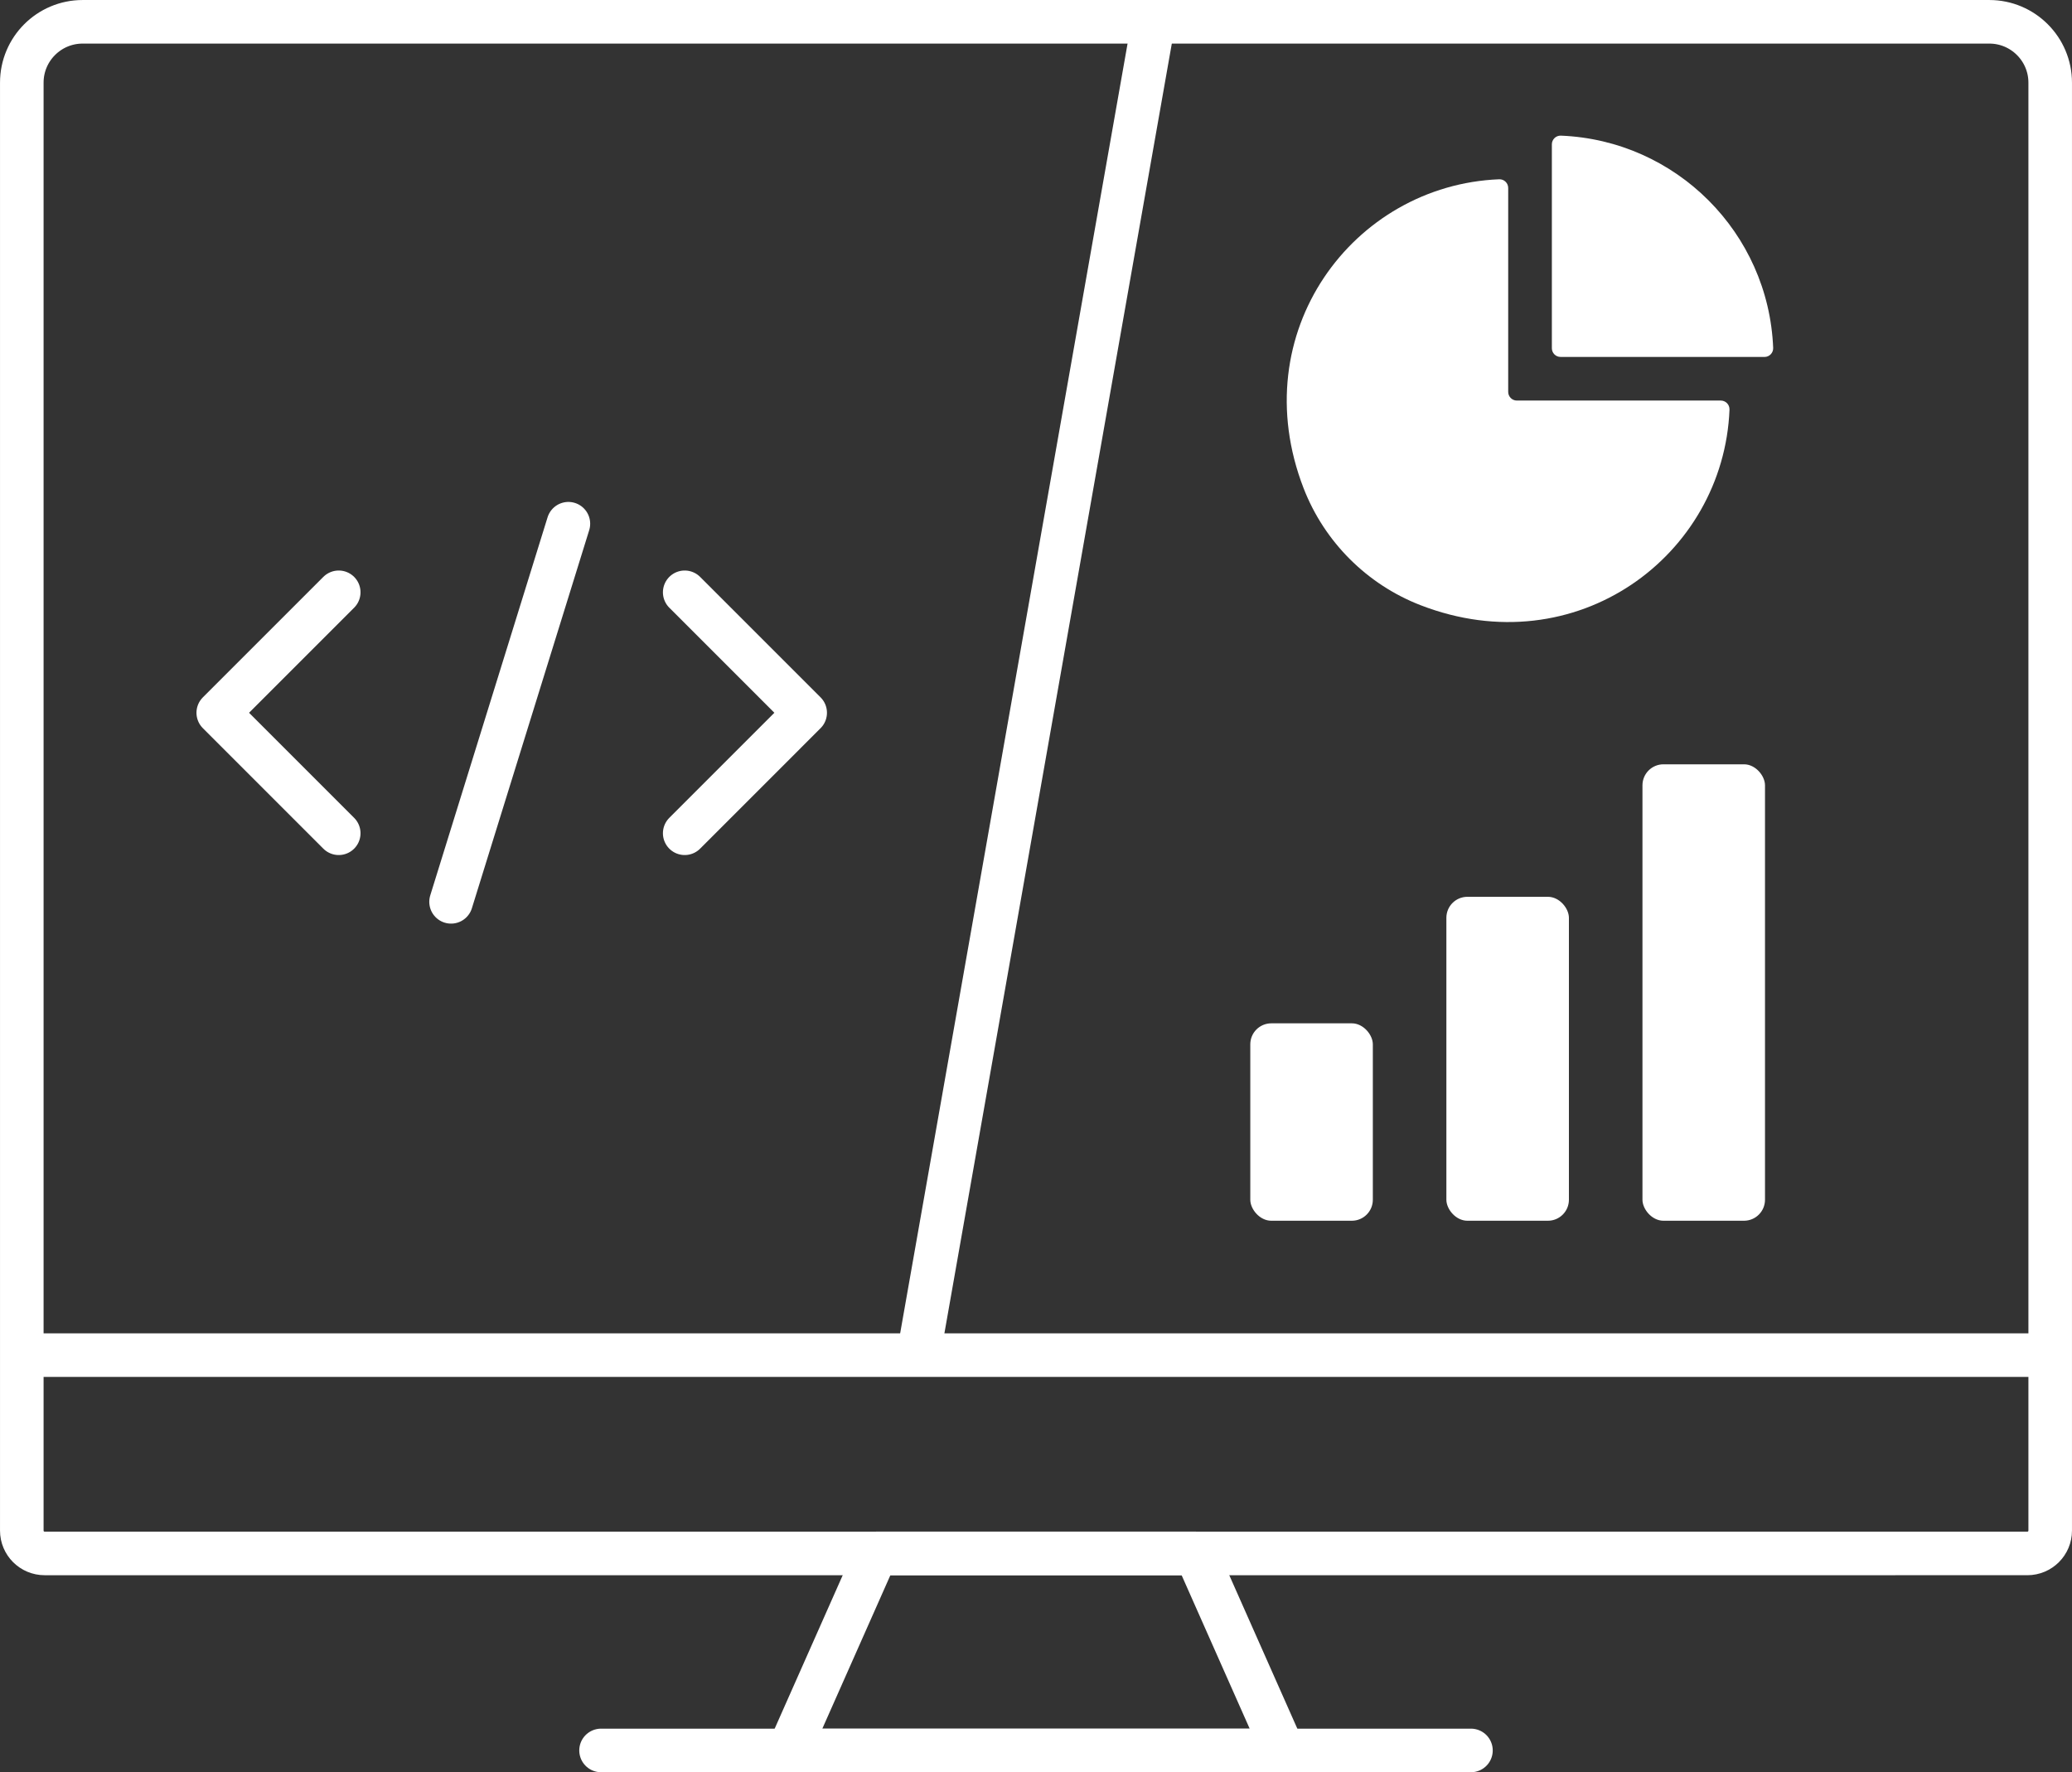 <?xml version="1.0" encoding="UTF-8"?>
<svg id="Ebene_2" data-name="Ebene 2" xmlns="http://www.w3.org/2000/svg" viewBox="0 0 671.95 574.73">
  <rect x="0" y="0" width="671.95" height="574.73" fill="#333333" stroke="none"/>
  <defs>
    <style>
      .cls-1 {
        fill: #fff;
      }

      .cls-2 {
        stroke-linecap: round;
        stroke-linejoin: round;
      }

      .cls-2, .cls-3 {
        fill: none;
        stroke: #fff;
        stroke-width: 14.13px;
      }

      .cls-3 {
        stroke-miterlimit: 10;
      }
    </style>
  </defs>
  <g id="Ebene_2-2" data-name="Ebene 2">
    <g>
      <g>
        <rect class="cls-1" x="405.47" y="331.86" width="39.74" height="64.02" rx="6.81" ry="6.81"/>
        <rect class="cls-1" x="469.06" y="290.83" width="39.74" height="105.05" rx="6.81" ry="6.81"/>
        <rect class="cls-1" x="532.65" y="247.86" width="39.74" height="148.02" rx="6.81" ry="6.81"/>
      </g>
      <g>
        <path class="cls-1" d="M560.88,132.83c-1.9,47.39-49.72,82.98-100.2,63.43-17.37-6.73-31.19-20.55-37.92-37.92-19.55-50.48,16.04-98.3,63.43-100.2,1.6-.06,2.92,1.23,2.92,2.82v66.12c0,1.56,1.26,2.82,2.82,2.82h66.12c1.6,0,2.89,1.33,2.82,2.92Z"/>
        <path class="cls-1" d="M572.21,115.75h-66.12c-1.56,0-2.82-1.26-2.82-2.82V46.81c0-1.6,1.33-2.89,2.93-2.82,37.34,1.5,67.34,31.49,68.84,68.84.06,1.6-1.22,2.93-2.82,2.93Z"/>
      </g>
      <path class="cls-3" d="M26.8,7.07h618.34c10.89,0,19.74,8.84,19.74,19.74v469.56c0,4.09-3.32,7.4-7.4,7.4H14.47c-4.09,0-7.4-3.32-7.4-7.4V26.8C7.07,15.91,15.91,7.07,26.8,7.07Z"/>
      <line class="cls-3" x1="7.07" y1="439.46" x2="664.88" y2="439.46"/>
      <g>
        <line class="cls-2" x1="194.92" y1="567.66" x2="477.03" y2="567.66"/>
        <polygon class="cls-2" points="416.13 567.66 255.82 567.66 284.16 503.76 387.79 503.76 416.13 567.66"/>
      </g>
      <g>
        <line class="cls-2" x1="146.28" y1="292.46" x2="184.33" y2="169.84"/>
        <polyline class="cls-2" points="109.85 270.22 70.78 231.15 109.85 192.08"/>
        <polyline class="cls-2" points="222.05 270.22 261.12 231.15 222.05 192.08"/>
      </g>
      <line class="cls-3" x1="374.09" y1="7.07" x2="297.85" y2="439.46"/>
    </g>
  </g>
</svg>